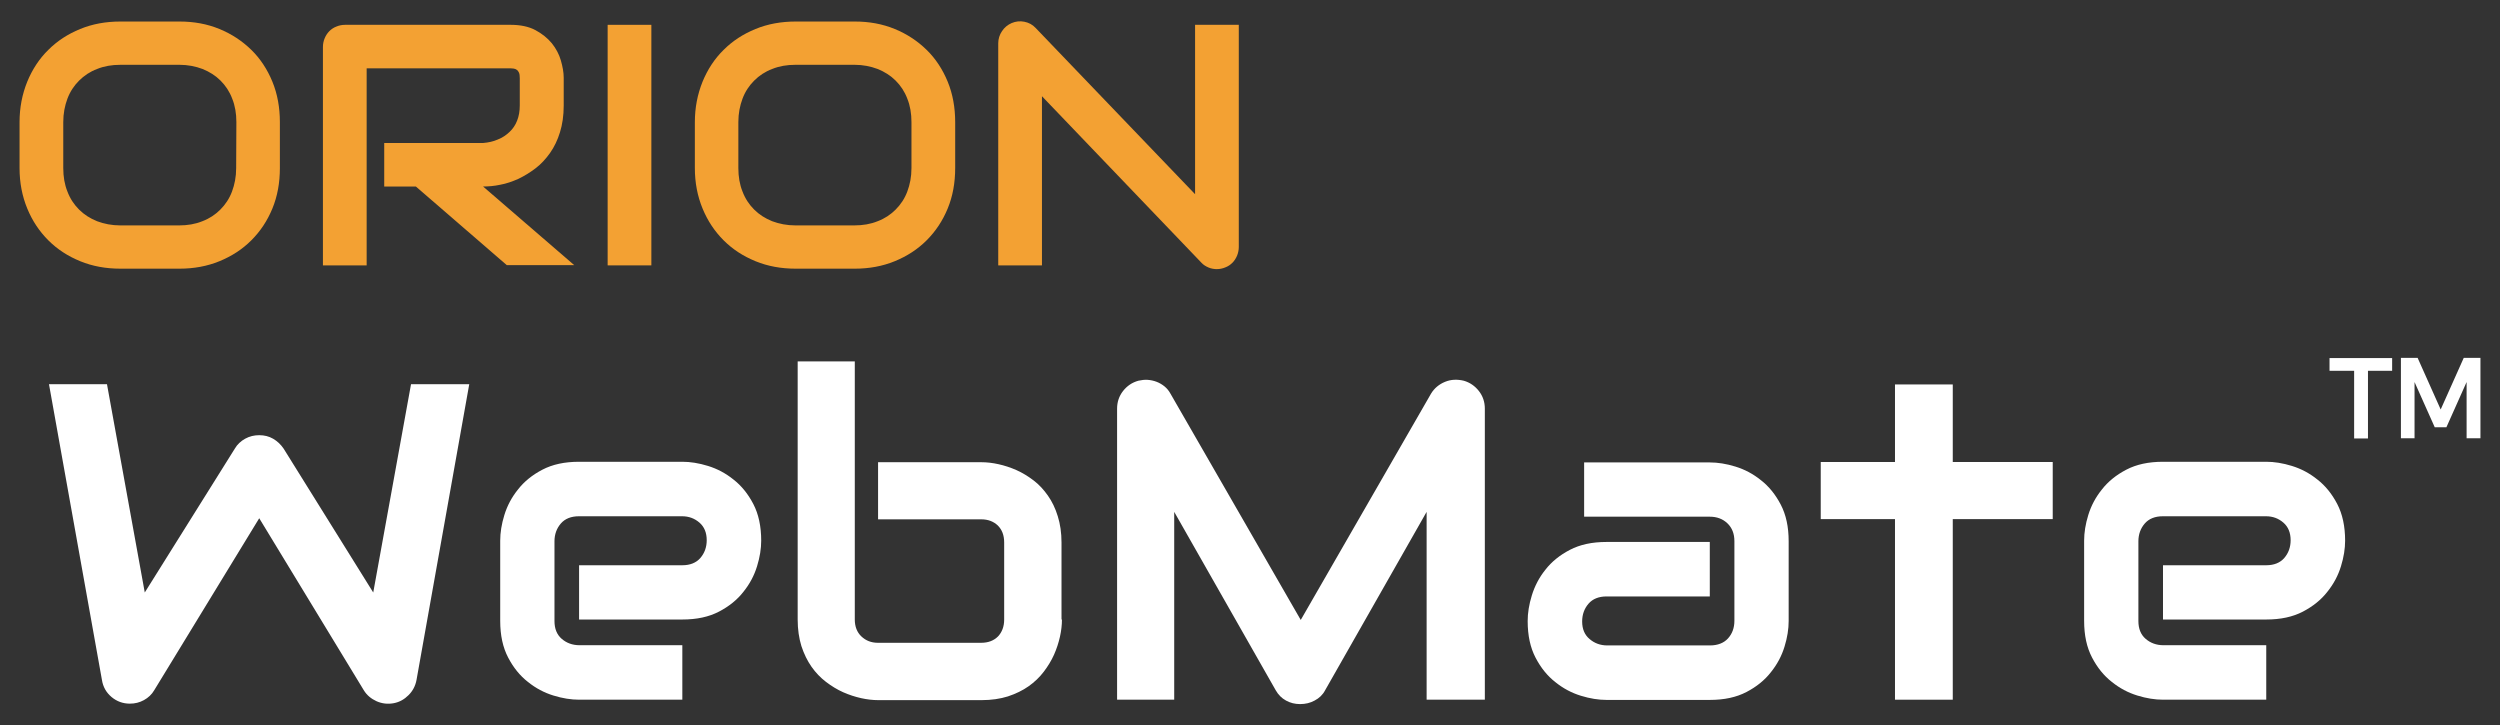 <?xml version="1.0" encoding="utf-8"?>
<!-- Generator: Adobe Illustrator 24.3.0, SVG Export Plug-In . SVG Version: 6.00 Build 0)  -->
<svg version="1.1" id="Layer_1" xmlns="http://www.w3.org/2000/svg" xmlns:xlink="http://www.w3.org/1999/xlink" x="0px" y="0px"
	 viewBox="0 0 1138 330.2" style="enable-background:new 0 0 1138 330.2;" xml:space="preserve">
<rect x="0" y="0" width="1138" height="330.2" fill="#333333" stroke="none"/>
<style type="text/css">
	.st0{fill:#FFFFFF;}
	.st1{enable-background:new    ;}
	.st2{fill:#F3A133;}
</style>
<g>
	<g>
		<g>
			<g>
				<path class="st0" d="M1060.4,168.8V163h28.5v5.8h-11v30.8h-6.3v-30.8H1060.4z"/>
				<path class="st0" d="M1092.9,199.5v-36.6h7.6l10.5,23.5l10.5-23.5h7.6v36.6h-6.3v-25.6l-9.2,20.6h-5.3l-9.2-20.6v25.6
					L1092.9,199.5L1092.9,199.5z"/>
			</g>
		</g>
	</g>
	<g>
		<g>
			<g class="st1">
				<path class="st2" d="M127.4,76.5c0,6.7-1.1,12.8-3.4,18.4s-5.5,10.4-9.6,14.5s-8.9,7.2-14.5,9.5s-11.7,3.4-18.2,3.4H54.8
					c-6.6,0-12.7-1.1-18.3-3.4s-10.4-5.4-14.5-9.5s-7.3-8.9-9.6-14.5S8.9,83.2,8.9,76.5V55.6c0-6.6,1.2-12.7,3.5-18.4
					c2.3-5.6,5.5-10.5,9.6-14.5c4.1-4.1,8.9-7.2,14.5-9.5s11.7-3.4,18.3-3.4h26.9c6.6,0,12.6,1.1,18.2,3.4s10.4,5.5,14.5,9.5
					s7.3,8.9,9.6,14.5s3.4,11.8,3.4,18.4V76.5z M107.6,55.6c0-3.9-0.6-7.5-1.9-10.7c-1.2-3.2-3-5.9-5.3-8.2s-5-4-8.2-5.3
					c-3.2-1.2-6.7-1.9-10.5-1.9H54.8c-3.9,0-7.4,0.6-10.6,1.9c-3.2,1.2-5.9,3-8.2,5.3s-4.1,5-5.3,8.2c-1.2,3.2-1.9,6.7-1.9,10.7
					v20.9c0,3.9,0.6,7.5,1.9,10.7c1.2,3.2,3,5.9,5.3,8.2c2.3,2.3,5,4,8.2,5.3c3.2,1.2,6.7,1.9,10.6,1.9h26.7c3.9,0,7.4-0.6,10.6-1.9
					c3.2-1.2,5.9-3,8.2-5.3c2.3-2.3,4.1-5,5.3-8.2c1.2-3.2,1.9-6.7,1.9-10.7L107.6,55.6L107.6,55.6z"/>
				<path class="st2" d="M256.6,48.1c0,4.5-0.6,8.6-1.7,12.1c-1.1,3.6-2.6,6.7-4.5,9.4c-1.9,2.7-4.1,5.1-6.6,7s-5.1,3.5-7.8,4.8
					c-2.7,1.2-5.5,2.2-8.3,2.7c-2.8,0.6-5.4,0.8-7.8,0.8l41.5,35.8h-30.7l-41.4-35.8h-14.4V65.1h44.9c2.5-0.2,4.8-0.7,6.8-1.6
					c2.1-0.8,3.8-2,5.3-3.4s2.7-3.1,3.5-5.2c0.8-2,1.2-4.3,1.2-6.9V35.6c0-1.1-0.1-2-0.4-2.6c-0.3-0.6-0.6-1-1.1-1.3
					c-0.4-0.3-0.9-0.4-1.4-0.5c-0.5,0-0.9-0.1-1.3-0.1h-65.5v89.7H147V21.3c0-1.4,0.3-2.7,0.8-3.9c0.5-1.2,1.2-2.3,2.1-3.2
					c0.9-0.9,1.9-1.6,3.2-2.1c1.2-0.5,2.5-0.8,4-0.8h75.4c4.4,0,8.2,0.8,11.2,2.4s5.5,3.6,7.5,6c1.9,2.4,3.3,5,4.1,7.8
					s1.3,5.4,1.3,7.9L256.6,48.1L256.6,48.1z"/>
				<path class="st2" d="M296.5,120.8h-19.9V11.3h19.9V120.8z"/>
				<path class="st2" d="M434.8,76.5c0,6.7-1.1,12.8-3.4,18.4s-5.5,10.4-9.6,14.5s-8.9,7.2-14.5,9.5s-11.7,3.4-18.2,3.4h-26.9
					c-6.6,0-12.7-1.1-18.3-3.4c-5.6-2.3-10.4-5.4-14.5-9.5s-7.3-8.9-9.6-14.5c-2.3-5.6-3.5-11.7-3.5-18.4V55.6
					c0-6.6,1.2-12.7,3.5-18.4c2.3-5.6,5.5-10.5,9.6-14.5c4.1-4.1,8.9-7.2,14.5-9.5s11.7-3.4,18.3-3.4h26.9c6.6,0,12.6,1.1,18.2,3.4
					s10.4,5.5,14.5,9.5s7.3,8.9,9.6,14.5c2.3,5.6,3.4,11.8,3.4,18.4V76.5z M414.9,55.6c0-3.9-0.6-7.5-1.9-10.7
					c-1.2-3.2-3-5.9-5.3-8.2s-5-4-8.2-5.3c-3.2-1.2-6.7-1.9-10.5-1.9h-26.9c-3.9,0-7.4,0.6-10.6,1.9c-3.2,1.2-5.9,3-8.2,5.3
					c-2.3,2.3-4.1,5-5.3,8.2c-1.2,3.2-1.9,6.7-1.9,10.7v20.9c0,3.9,0.6,7.5,1.9,10.7c1.2,3.2,3,5.9,5.3,8.2c2.3,2.3,5,4,8.2,5.3
					c3.2,1.2,6.7,1.9,10.6,1.9h26.8c3.9,0,7.4-0.6,10.6-1.9c3.2-1.2,5.9-3,8.2-5.3c2.3-2.3,4.1-5,5.3-8.2c1.2-3.2,1.9-6.7,1.9-10.7
					V55.6z"/>
				<path class="st2" d="M563.9,112.4c0,1.4-0.3,2.8-0.8,4s-1.2,2.3-2.1,3.2c-0.9,0.9-1.9,1.6-3.2,2.1c-1.2,0.5-2.5,0.8-3.9,0.8
					c-1.2,0-2.5-0.2-3.7-0.7s-2.4-1.2-3.3-2.2l-72.6-75.8v77h-19.9V19.7c0-2,0.6-3.9,1.7-5.5c1.1-1.7,2.6-2.9,4.4-3.7
					c1.9-0.8,3.8-1,5.8-0.6s3.7,1.3,5.1,2.8L544,88.4V11.3h19.9V112.4z"/>
			</g>
		</g>
	</g>
	<g>
		<path class="st0" d="M213.6,174.9l-24,134.6c-0.5,2.7-1.7,5-3.6,6.9c-1.9,1.9-4.1,3.2-6.8,3.7c-2.7,0.5-5.3,0.2-7.8-0.9
			c-2.4-1.1-4.4-2.7-5.8-5L118,235.9l-47.8,78.3c-1.1,1.9-2.7,3.4-4.7,4.5c-2,1.1-4.1,1.6-6.4,1.6c-3.1,0-5.9-1-8.3-3
			c-2.4-2-3.9-4.6-4.4-7.8L22.3,174.9h26.4l17.2,94.8l41-65.5c1.1-1.9,2.7-3.4,4.7-4.5c2-1.1,4.1-1.6,6.4-1.6c2.3,0,4.4,0.5,6.3,1.6
			c1.9,1.1,3.5,2.6,4.8,4.5l40.8,65.5l17.2-94.8H213.6z"/>
		<path class="st0" d="M346.5,246.1c0,3.6-0.6,7.5-1.9,11.7c-1.3,4.2-3.3,8-6.2,11.6c-2.8,3.6-6.5,6.6-11.1,9
			c-4.6,2.4-10.1,3.6-16.7,3.6h-47v-24.7h47c3.5,0,6.3-1.1,8.2-3.3c1.9-2.2,2.9-4.9,2.9-8.1c0-3.4-1.1-6.1-3.3-8
			c-2.2-1.9-4.8-2.9-7.9-2.9h-47c-3.5,0-6.3,1.1-8.2,3.3c-1.9,2.2-2.9,4.9-2.9,8.1v36.3c0,3.5,1.1,6.2,3.3,8.1
			c2.2,1.9,4.9,2.9,8.1,2.9h46.8v24.8h-47c-3.6,0-7.5-0.6-11.7-1.9c-4.2-1.3-8-3.3-11.6-6.2c-3.6-2.8-6.6-6.5-9-11.1
			c-2.4-4.6-3.6-10.1-3.6-16.7v-36.5c0-3.6,0.6-7.5,1.9-11.7c1.3-4.2,3.3-8,6.2-11.6c2.8-3.6,6.5-6.6,11.1-9
			c4.6-2.4,10.1-3.6,16.7-3.6h47c3.6,0,7.5,0.6,11.7,1.9c4.2,1.3,8,3.3,11.6,6.2c3.6,2.8,6.6,6.5,9,11.1
			C345.3,234,346.5,239.6,346.5,246.1z"/>
		<path class="st0" d="M483.4,282c0,2.5-0.3,5.1-0.9,7.8c-0.6,2.7-1.5,5.5-2.7,8.2c-1.2,2.7-2.8,5.3-4.7,7.8
			c-1.9,2.5-4.2,4.7-6.9,6.6s-5.8,3.4-9.4,4.6c-3.5,1.1-7.5,1.7-12,1.7h-47c-2.5,0-5.1-0.3-7.8-0.9c-2.7-0.6-5.5-1.5-8.2-2.7
			s-5.3-2.8-7.8-4.7c-2.5-1.9-4.7-4.2-6.6-6.9c-1.9-2.7-3.4-5.8-4.6-9.4c-1.1-3.6-1.7-7.6-1.7-12.1V164.5h26V282c0,3.2,1,5.8,3,7.7
			c2,1.9,4.5,2.9,7.5,2.9h47c3.3,0,5.8-1,7.7-2.9c1.8-1.9,2.8-4.5,2.8-7.6v-35.2c0-3.3-1-5.8-2.9-7.7c-1.9-1.8-4.4-2.8-7.5-2.8h-47
			v-26h47c2.5,0,5.1,0.3,7.8,0.9c2.7,0.6,5.5,1.5,8.2,2.7s5.3,2.8,7.8,4.7c2.5,1.9,4.6,4.2,6.5,6.9c1.9,2.7,3.4,5.8,4.5,9.4
			c1.1,3.5,1.7,7.5,1.7,12V282z"/>
		<path class="st0" d="M675.6,318.5h-26.2V233l-46.2,81.2c-1.1,2.1-2.7,3.6-4.8,4.7c-2,1.1-4.2,1.6-6.6,1.6c-2.3,0-4.4-0.5-6.4-1.6
			c-2-1.1-3.5-2.6-4.7-4.7L534.5,233v85.5h-26V186c0-3,0.9-5.7,2.7-8c1.8-2.3,4.1-3.9,7-4.7c1.4-0.3,2.8-0.5,4.2-0.4
			c1.4,0.1,2.8,0.4,4.1,0.9c1.3,0.5,2.5,1.2,3.6,2.1c1.1,0.9,2,2,2.7,3.3l59.3,103l59.3-103c1.5-2.5,3.7-4.3,6.4-5.4
			c2.7-1.1,5.5-1.2,8.5-0.5c2.8,0.8,5.1,2.4,6.9,4.7c1.8,2.3,2.7,5,2.7,8V318.5z"/>
		<path class="st0" d="M814.2,282.7c0,3.6-0.6,7.5-1.9,11.7c-1.3,4.2-3.3,8-6.2,11.6c-2.8,3.6-6.5,6.6-11.1,9
			c-4.6,2.4-10.1,3.6-16.7,3.6h-47c-3.6,0-7.5-0.6-11.7-1.9c-4.2-1.3-8-3.3-11.6-6.2c-3.6-2.8-6.6-6.5-9-11.1
			c-2.4-4.6-3.6-10.1-3.6-16.7c0-3.6,0.6-7.5,1.9-11.7c1.3-4.2,3.3-8.1,6.2-11.7c2.8-3.6,6.5-6.6,11.1-9c4.6-2.4,10.1-3.6,16.7-3.6
			h47v24.8h-47c-3.5,0-6.3,1.1-8.2,3.3c-1.9,2.2-2.9,4.9-2.9,8.1c0,3.4,1.1,6.1,3.4,8c2.2,1.9,4.9,2.9,8,2.9h46.8
			c3.5,0,6.3-1.1,8.2-3.2c1.9-2.1,2.9-4.8,2.9-8v-36.3c0-3.4-1.1-6.1-3.2-8.1c-2.1-2-4.8-3-8-3h-57.2v-24.7h57.2
			c3.6,0,7.5,0.6,11.7,1.9c4.2,1.3,8,3.3,11.6,6.2c3.6,2.8,6.6,6.5,9,11.1c2.4,4.6,3.6,10.1,3.6,16.7V282.7z"/>
		<path class="st0" d="M934.4,236.3h-45.5v82.2h-26.3v-82.2h-33.8v-26h33.8v-35.3h26.3v35.3h45.5V236.3z"/>
		<path class="st0" d="M1067.5,246.1c0,3.6-0.6,7.5-1.9,11.7c-1.3,4.2-3.3,8-6.2,11.6c-2.8,3.6-6.5,6.6-11.1,9
			c-4.6,2.4-10.1,3.6-16.7,3.6h-47v-24.7h47c3.5,0,6.3-1.1,8.2-3.3c1.9-2.2,2.9-4.9,2.9-8.1c0-3.4-1.1-6.1-3.3-8
			c-2.2-1.9-4.8-2.9-7.9-2.9h-47c-3.5,0-6.3,1.1-8.2,3.3c-1.9,2.2-2.9,4.9-2.9,8.1v36.3c0,3.5,1.1,6.2,3.3,8.1
			c2.2,1.9,4.9,2.9,8.1,2.9h46.8v24.8h-47c-3.6,0-7.5-0.6-11.7-1.9c-4.2-1.3-8-3.3-11.6-6.2c-3.6-2.8-6.6-6.5-9-11.1
			c-2.4-4.6-3.6-10.1-3.6-16.7v-36.5c0-3.6,0.6-7.5,1.9-11.7c1.3-4.2,3.3-8,6.2-11.6c2.8-3.6,6.5-6.6,11.1-9
			c4.6-2.4,10.1-3.6,16.7-3.6h47c3.6,0,7.5,0.6,11.7,1.9c4.2,1.3,8,3.3,11.6,6.2c3.6,2.8,6.6,6.5,9,11.1
			C1066.3,234,1067.5,239.6,1067.5,246.1z"/>
	</g>
</g>
</svg>
